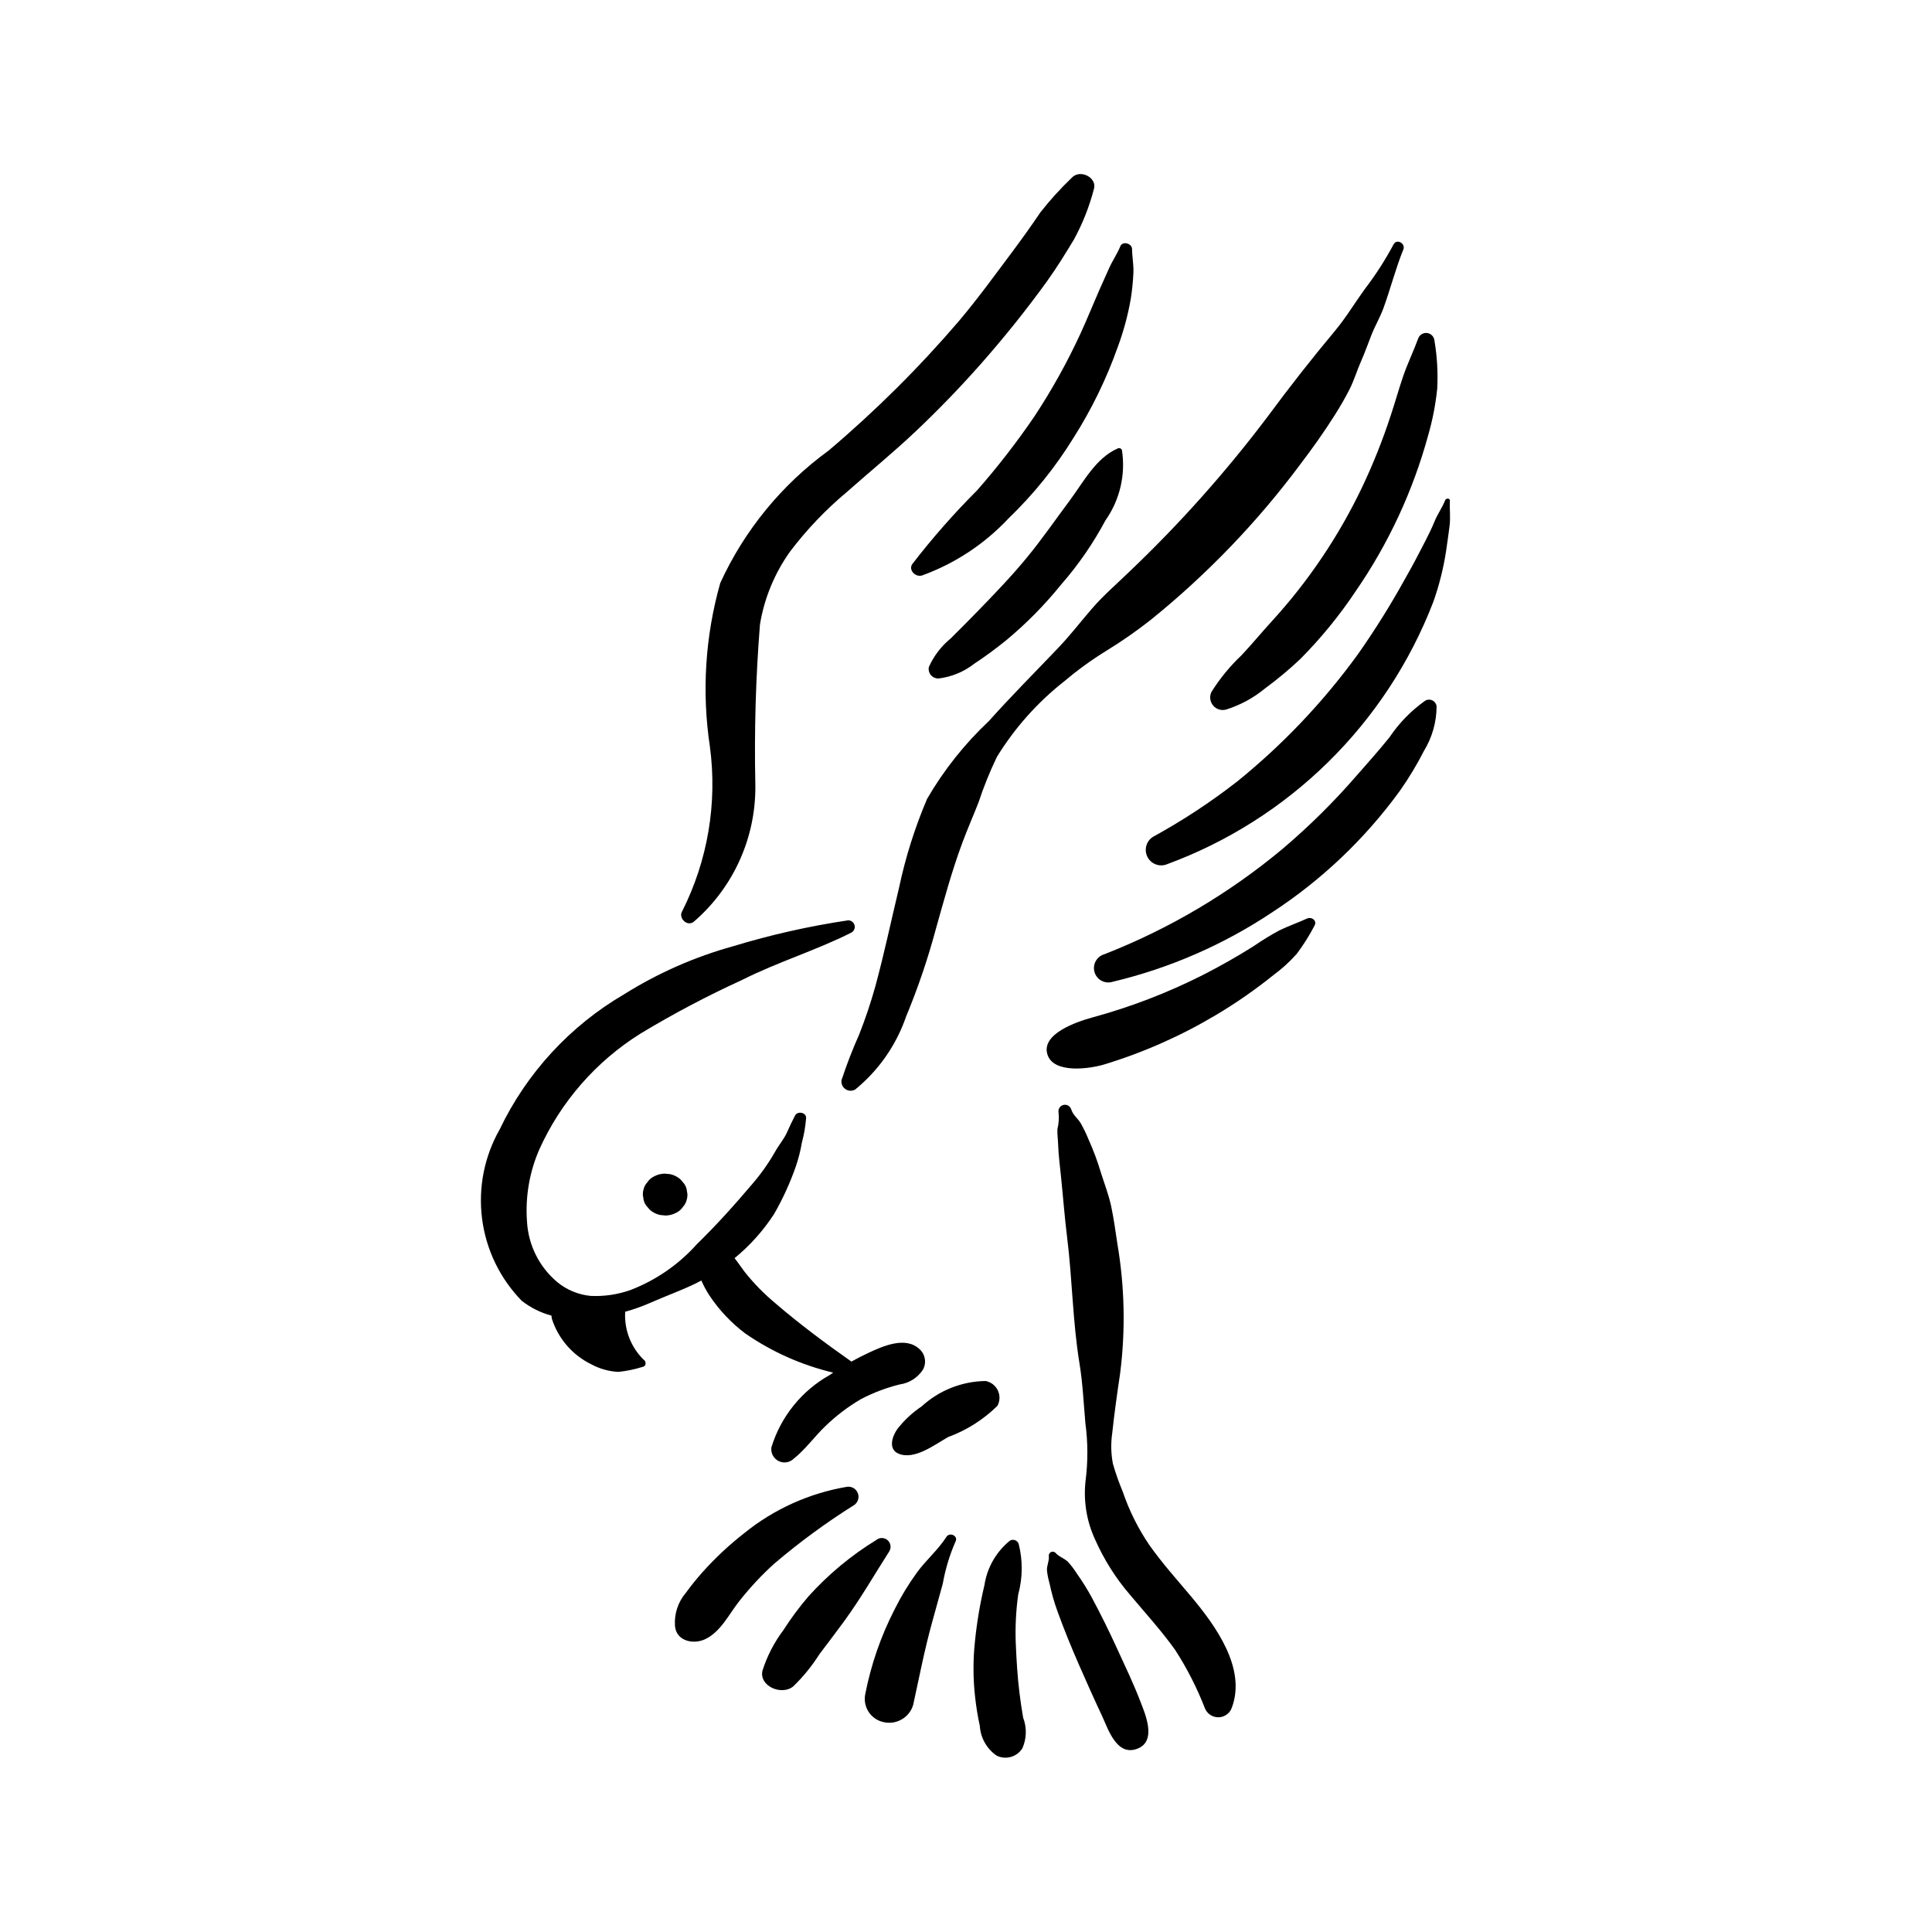 <?xml version="1.0" encoding="UTF-8"?>
<!-- Uploaded to: SVG Repo, www.svgrepo.com, Generator: SVG Repo Mixer Tools -->
<svg fill="#000000" width="800px" height="800px" version="1.1" viewBox="144 144 512 512" xmlns="http://www.w3.org/2000/svg">
 <g>
  <path d="m513.28 208.81c-2.191 4.117-4.719 8.047-7.559 11.746-2.707 3.738-5.008 7.613-7.981 11.172-6.144 7.356-12.027 14.871-17.723 22.57h0.004c-11.113 14.746-23.422 28.555-36.805 41.281-3.269 3.156-6.809 6.223-9.773 9.645-3.023 3.481-5.75 7.062-8.953 10.422-6.168 6.469-12.473 12.785-18.426 19.441l0.004-0.004c-6.43 6.043-11.945 12.988-16.375 20.617-3.25 7.621-5.746 15.539-7.457 23.645-2.086 8.688-3.918 17.441-6.269 26.07v0.004c-1.199 4.293-2.617 8.52-4.25 12.668-1.77 3.965-3.34 8.02-4.699 12.141-0.152 0.93 0.242 1.867 1.02 2.398 0.777 0.535 1.793 0.574 2.606 0.102 6.215-5.074 10.887-11.781 13.492-19.367 3.133-7.547 5.766-15.289 7.879-23.184 2.172-7.727 4.273-15.492 7.09-23.039 1.297-3.473 2.805-6.902 4.176-10.387l0.004-0.004c1.367-4.16 3.008-8.227 4.91-12.172 4.742-7.711 10.812-14.512 17.938-20.098 3.465-2.926 7.141-5.594 11-7.977 4.141-2.531 8.125-5.312 11.934-8.32 14.883-12.031 28.191-25.887 39.613-41.246 3.215-4.223 6.262-8.523 9.082-12.988 1.418-2.238 2.727-4.488 3.914-6.844 1.199-2.379 1.922-4.898 2.996-7.32 1.039-2.336 1.852-4.688 2.789-7.055 0.949-2.398 2.277-4.629 3.164-7.059 1.879-5.156 3.203-10.441 5.269-15.539 0.66-1.621-1.777-2.988-2.613-1.32z"/>
  <path d="m519.81 233.77c-1.23 3.363-2.805 6.574-3.965 9.965-1.152 3.367-2.098 6.793-3.223 10.176-2.144 6.586-4.707 13.023-7.68 19.277-6.16 12.902-14.191 24.824-23.832 35.383-2.746 2.984-5.301 6.117-8.086 9.074-3.066 2.898-5.75 6.172-7.984 9.746-0.574 1.191-0.387 2.606 0.473 3.609 0.859 1 2.231 1.402 3.492 1.02 3.742-1.188 7.219-3.082 10.246-5.582 3.269-2.398 6.383-4.996 9.332-7.781 5.492-5.531 10.434-11.582 14.754-18.074 8.633-12.539 15.098-26.441 19.117-41.125 1.18-4.059 1.988-8.215 2.422-12.418 0.23-4.297-0.02-8.602-0.742-12.84-0.125-1.039-0.949-1.848-1.988-1.953-1.039-0.102-2.012 0.531-2.336 1.523z"/>
  <path d="m526.98 276.57c-0.77 1.977-1.992 3.621-2.793 5.57-0.711 1.746-1.535 3.438-2.402 5.121-1.742 3.387-3.496 6.781-5.41 10.086h0.004c-3.812 6.91-8 13.605-12.535 20.059-9.148 12.609-19.918 23.957-32.035 33.746-7.008 5.453-14.441 10.336-22.23 14.602-1.758 1.086-2.43 3.32-1.562 5.199s3 2.816 4.973 2.184c32.57-11.906 58.406-37.305 70.867-69.668 1.539-4.356 2.664-8.844 3.367-13.406 0.336-2.164 0.605-4.34 0.906-6.508 0.32-2.305-0.012-4.535 0.109-6.852 0.035-0.742-1.027-0.719-1.258-0.133z"/>
  <path d="m521.71 329.68c-3.734 2.633-6.953 5.934-9.496 9.734-2.789 3.457-5.75 6.773-8.688 10.121-6 6.922-12.52 13.379-19.5 19.312-14.168 11.844-30.164 21.312-47.363 28.039-0.98 0.281-1.809 0.949-2.297 1.848-0.484 0.895-0.594 1.953-0.293 2.93 0.297 0.977 0.977 1.793 1.883 2.266s1.961 0.562 2.934 0.246c15.066-3.586 29.375-9.824 42.262-18.414 13.137-8.578 24.598-19.48 33.82-32.172 2.379-3.375 4.512-6.918 6.391-10.594 2.164-3.543 3.324-7.609 3.348-11.762-0.062-0.68-0.469-1.281-1.074-1.598-0.605-0.312-1.332-0.297-1.926 0.043z"/>
  <path d="m490.36 387.43c-2.426 1.117-4.938 1.969-7.344 3.144-2.34 1.266-4.606 2.656-6.793 4.168-4.375 2.766-8.918 5.328-13.551 7.691-9.336 4.711-19.125 8.469-29.219 11.211-4.059 1.121-13.492 4.289-11.902 9.711 1.547 5.281 11.172 3.918 15.164 2.711h-0.004c10.383-3.168 20.34-7.586 29.656-13.152 5.266-3.144 10.305-6.648 15.086-10.492 2.258-1.656 4.336-3.547 6.195-5.644 1.785-2.371 3.371-4.891 4.738-7.531 0.707-1.258-0.793-2.387-2.027-1.816z"/>
  <path d="m428.01 191.13c-2.969 2.836-5.727 5.879-8.266 9.105-2.336 3.453-4.754 6.852-7.254 10.199-4.684 6.269-9.246 12.566-14.309 18.582-10.594 12.367-22.16 23.871-34.59 34.391-12.422 9.039-22.312 21.121-28.711 35.086-3.996 14.102-4.934 28.898-2.746 43.391 2.004 14.977-0.574 30.207-7.391 43.691-0.961 1.664 1.277 4.047 3.059 2.746h-0.004c10.66-9.152 16.664-22.594 16.371-36.637-0.297-14.082 0.113-28.168 1.23-42.211 1.148-6.957 3.879-13.559 7.973-19.301 4.406-5.82 9.465-11.121 15.07-15.801 6.055-5.367 12.328-10.48 18.199-16.035 6.004-5.676 11.727-11.598 17.18-17.762 6.211-7.039 12.094-14.352 17.559-21.914 2.621-3.629 4.961-7.445 7.266-11.254v-0.004c2.277-4.195 4.039-8.648 5.238-13.27 0.977-3.066-3.676-5.43-5.875-3.004z"/>
  <path d="m440.89 209.28c-0.82 2.039-2.051 3.746-2.934 5.727l-2.668 5.961c-1.664 3.797-3.203 7.644-4.938 11.41-3.519 7.633-7.609 14.988-12.238 22.004-4.648 6.82-9.711 13.348-15.156 19.551-6.152 6.148-11.902 12.688-17.211 19.578-1.012 1.566 0.805 3.492 2.578 3.008h-0.004c8.734-3.164 16.594-8.348 22.941-15.125 6.606-6.352 12.383-13.508 17.195-21.305 4.828-7.586 8.777-15.699 11.781-24.176 1.539-4.156 2.695-8.445 3.449-12.812 0.344-2.203 0.566-4.422 0.676-6.648 0.117-2.168-0.328-4.285-0.352-6.469-0.016-1.453-2.512-2.219-3.121-0.703z"/>
  <path d="m440.18 262.86c-5.809 2.527-9.129 9.02-12.684 13.77-3.805 5.086-7.375 10.301-11.43 15.215-4.082 4.949-8.543 9.582-13.031 14.203-2.348 2.418-4.719 4.789-7.109 7.164h-0.004c-2.484 2.035-4.461 4.621-5.766 7.559-0.156 0.766 0.051 1.559 0.562 2.152 0.508 0.594 1.262 0.914 2.043 0.875 3.441-0.414 6.703-1.766 9.426-3.906 2.953-1.938 5.828-4.082 8.559-6.289v-0.004c5.309-4.418 10.164-9.352 14.504-14.727 4.531-5.188 8.457-10.875 11.699-16.953 3.816-5.41 5.387-12.086 4.379-18.633-0.082-0.219-0.254-0.395-0.477-0.477-0.219-0.082-0.465-0.066-0.672 0.051z"/>
  <path d="m368.68 387.91c-10.285 1.535-20.445 3.824-30.395 6.852-10.199 2.824-19.938 7.117-28.906 12.742-14.316 8.363-25.797 20.832-32.953 35.789-4.082 7.176-5.723 15.484-4.672 23.676 1.047 8.188 4.727 15.816 10.484 21.73 2.34 1.84 5.027 3.184 7.898 3.949l0.102 0.797c1.676 5.262 5.418 9.613 10.367 12.062 2.242 1.227 4.734 1.934 7.293 2.059 2.172-0.23 4.312-0.676 6.398-1.328 1.039-0.16 0.992-1.539 0.223-1.961-3.309-3.273-5.07-7.797-4.848-12.445l-0.031-0.188c2.406-0.672 4.758-1.52 7.039-2.531 3.797-1.676 7.746-3.086 11.48-4.887l1.715-0.875h-0.004c0.586 1.352 1.285 2.652 2.082 3.887 2.59 3.906 5.828 7.344 9.574 10.16 7.051 4.867 14.949 8.383 23.289 10.363l-0.961 0.648v-0.004c-7.41 4.164-12.934 11.02-15.422 19.148-0.215 1.484 0.539 2.941 1.875 3.625 1.336 0.684 2.961 0.441 4.039-0.605 3.152-2.519 5.481-5.852 8.375-8.621 2.832-2.746 5.984-5.144 9.387-7.144 3.269-1.715 6.734-3.031 10.316-3.918 2.523-0.348 4.769-1.777 6.16-3.91 1.016-1.816 0.633-4.094-0.93-5.469-3.672-3.434-9.609-0.805-13.473 0.996-1.523 0.711-3.051 1.496-4.547 2.328-6.902-4.867-13.691-9.902-20.059-15.375l0.004-0.004c-3.078-2.539-5.875-5.402-8.344-8.535-0.742-0.984-1.594-2.281-2.57-3.492 4.062-3.328 7.586-7.262 10.449-11.66 2.309-4.012 4.242-8.227 5.769-12.598 0.715-2.078 1.258-4.211 1.625-6.379 0.578-2.133 0.949-4.312 1.117-6.516 0.062-1.469-2.246-1.93-2.922-0.656-0.781 1.469-1.457 2.934-2.129 4.449-0.805 1.812-2.102 3.258-3.066 4.981v-0.004c-1.758 3.113-3.824 6.039-6.16 8.742-4.684 5.531-9.449 10.84-14.668 15.93-4.812 5.391-10.844 9.555-17.59 12.148-3.394 1.207-6.996 1.738-10.598 1.562-3.223-0.32-6.281-1.586-8.793-3.641-4.785-4.008-7.695-9.82-8.039-16.055-0.477-6.547 0.641-13.113 3.266-19.129 5.711-12.652 15.039-23.332 26.809-30.688 8.691-5.246 17.676-9.992 26.91-14.211 9.402-4.746 19.633-7.836 29.027-12.582h-0.004c0.691-0.406 1.012-1.234 0.777-2-0.238-0.766-0.969-1.27-1.77-1.215z"/>
  <path d="m325.33 457.72-0.988-1.164c-0.77-0.688-1.703-1.164-2.711-1.387l-1.5-0.148v0.004c-1.016 0.02-2.012 0.289-2.894 0.785-0.695 0.352-1.281 0.879-1.703 1.535-0.508 0.543-0.855 1.219-1.008 1.949-0.203 0.688-0.219 1.418-0.043 2.113 0.055 0.73 0.305 1.43 0.723 2.023l0.988 1.164c0.77 0.688 1.703 1.164 2.715 1.387l1.5 0.148c1.016-0.02 2.008-0.293 2.894-0.789 0.691-0.352 1.281-0.879 1.699-1.531 0.512-0.547 0.859-1.223 1.008-1.953 0.207-0.688 0.223-1.418 0.043-2.113-0.051-0.727-0.301-1.426-0.723-2.023z"/>
  <path d="m430.33 441.54c-0.891-1.348-1.984-2.039-2.481-3.644-0.312-0.836-1.211-1.297-2.07-1.062-0.863 0.23-1.406 1.082-1.254 1.965 0.168 1.473 0.066 2.965-0.297 4.406-0.066 1.262 0.133 2.594 0.176 3.859 0.102 2.93 0.469 5.812 0.77 8.727 0.559 5.391 0.953 10.738 1.625 16.121 1.383 11.082 1.465 22.375 3.277 33.402 0.859 5.234 1.094 10.535 1.562 15.805h-0.004c0.695 5.109 0.707 10.289 0.043 15.398-0.574 5.242 0.281 10.539 2.473 15.332 2.367 5.383 5.519 10.383 9.355 14.84 4.062 4.844 8.34 9.516 11.992 14.656h-0.004c3.109 4.828 5.723 9.961 7.801 15.316 0.578 1.496 2.035 2.473 3.644 2.438 1.605-0.035 3.019-1.074 3.531-2.598 3.871-10.457-4.383-21.77-10.957-29.586-3.727-4.434-7.625-8.777-10.949-13.504v0.004c-2.961-4.367-5.324-9.113-7.023-14.105-1.012-2.414-1.883-4.887-2.606-7.402-0.512-2.676-0.574-5.414-0.18-8.105 0.562-5.301 1.316-10.594 2.098-15.867v-0.004c1.449-11.422 1.203-22.996-0.738-34.344-0.484-3.281-0.945-6.594-1.625-9.844-0.629-3.023-1.801-6.023-2.738-8.977h0.004c-0.902-3.043-2.016-6.019-3.324-8.91-0.602-1.484-1.305-2.926-2.102-4.316z"/>
  <path d="m405.19 509.98c-6.277 0.086-12.309 2.477-16.938 6.723-2.438 1.629-4.598 3.637-6.402 5.945-1.281 1.738-2.656 5.332 0.246 6.578 4.238 1.812 9.672-2.434 13.18-4.402 4.894-1.793 9.344-4.613 13.055-8.273 0.684-1.266 0.723-2.785 0.102-4.082-0.621-1.301-1.824-2.227-3.242-2.488z"/>
  <path d="m368.5 538.01c-9.996 1.68-19.387 5.914-27.266 12.289-4.004 3.125-7.719 6.598-11.102 10.387-1.543 1.746-3.016 3.555-4.375 5.43-2.059 2.414-3.094 5.535-2.883 8.699 0.258 4.078 4.898 5.133 8.129 3.527 4.113-2.051 6.152-6.555 8.977-10.105 2.801-3.555 5.898-6.867 9.258-9.898 6.664-5.672 13.734-10.855 21.152-15.504 1-0.711 1.387-2.012 0.938-3.152-0.445-1.141-1.613-1.828-2.828-1.672z"/>
  <path d="m376.23 552.11c-6.66 4.082-12.699 9.098-17.934 14.895-2.434 2.828-4.66 5.824-6.672 8.969-2.453 3.258-4.336 6.906-5.566 10.793-0.934 4.066 5.066 6.668 8.156 4.148 2.648-2.562 4.981-5.434 6.953-8.547 2.242-2.969 4.512-5.945 6.699-8.945 4.297-5.91 7.871-12.164 11.797-18.289h-0.004c0.602-0.961 0.418-2.215-0.434-2.965-0.848-0.75-2.117-0.773-2.996-0.059z"/>
  <path d="m394.78 551.32c-2.133 3.375-5.434 6.168-7.797 9.441-2.25 3.094-4.234 6.375-5.934 9.801-3.625 7.074-6.234 14.617-7.75 22.418-0.684 3.375 1.477 6.676 4.844 7.398 3.414 0.793 6.856-1.203 7.859-4.562 1.59-7.262 2.984-14.523 4.969-21.707l2.875-10.418c0.68-3.832 1.805-7.57 3.363-11.141 0.832-1.48-1.523-2.664-2.43-1.23z"/>
  <path d="m411.66 552.27c-3.66 2.957-6.078 7.18-6.777 11.828-1.176 4.93-2.016 9.934-2.519 14.977-0.523 4.922-0.5 9.883 0.066 14.797 0.281 2.527 0.691 5.039 1.234 7.527 0.199 3.156 1.832 6.051 4.434 7.852 2.441 1.215 5.402 0.375 6.844-1.941 1.137-2.566 1.211-5.481 0.203-8.102-0.379-2.148-0.688-4.316-0.961-6.477-0.555-4.383-0.805-8.832-0.992-13.242h-0.004c-0.164-4.324 0.051-8.652 0.648-12.934 1.199-4.394 1.238-9.02 0.117-13.434-0.164-0.441-0.512-0.789-0.953-0.953s-0.93-0.125-1.34 0.102z"/>
  <path d="m433.37 567.42c-1.184-2.191-2.5-4.305-3.945-6.332-0.715-1.156-1.535-2.238-2.457-3.234-1.035-0.973-2.371-1.297-3.293-2.383-0.301-0.266-0.723-0.336-1.094-0.184-0.367 0.156-0.617 0.504-0.641 0.906 0.184 1.434-0.531 2.559-0.488 3.953 0.125 1.141 0.344 2.266 0.66 3.371 0.543 2.586 1.266 5.133 2.172 7.621 1.688 4.652 3.57 9.27 5.555 13.824 2.004 4.586 4.047 9.168 6.184 13.703 1.594 3.383 3.828 10.824 9.32 8.789 5.414-2.008 2.082-9.402 0.73-12.898-1.758-4.559-3.906-9.016-5.945-13.469-2.106-4.613-4.356-9.191-6.758-13.668z"/>
 </g>
</svg>